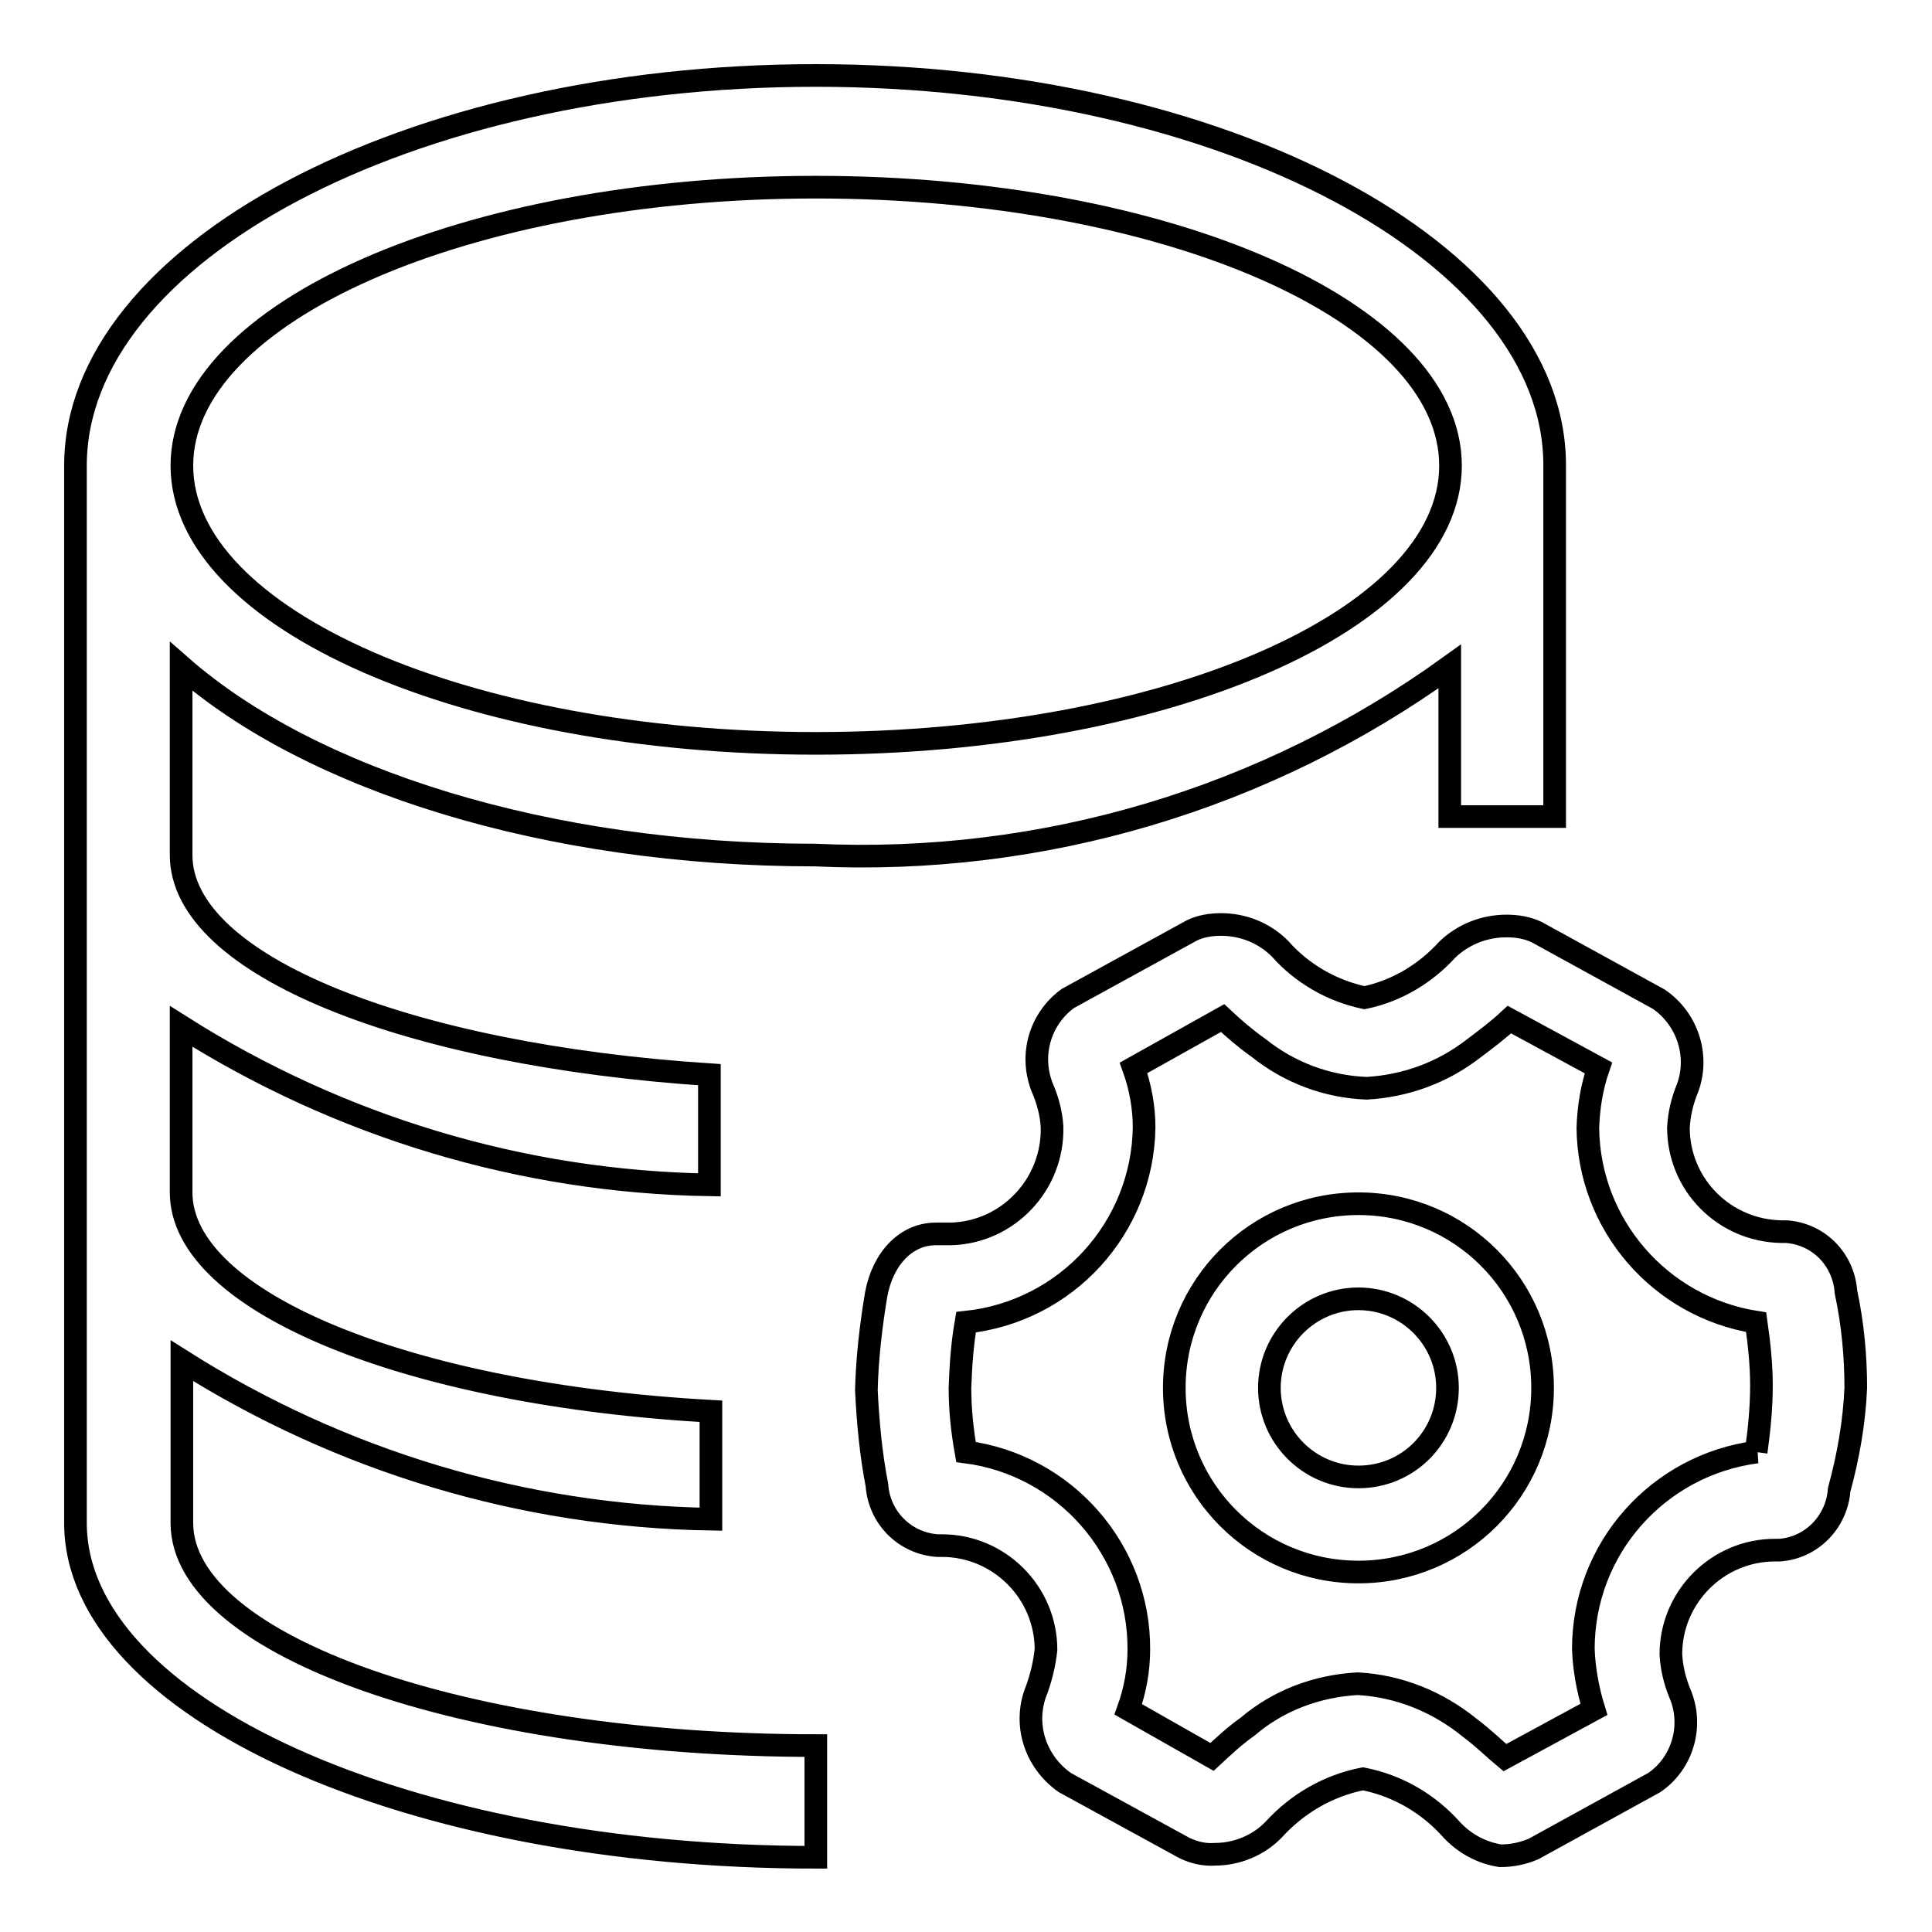<?xml version="1.0" encoding="utf-8"?>
<!-- Svg Vector Icons : http://www.onlinewebfonts.com/icon -->
<!DOCTYPE svg PUBLIC "-//W3C//DTD SVG 1.1//EN" "http://www.w3.org/Graphics/SVG/1.1/DTD/svg11.dtd">
<svg version="1.1" xmlns="http://www.w3.org/2000/svg" xmlns:xlink="http://www.w3.org/1999/xlink" x="0px" y="0px" viewBox="0 0 256 256" enable-background="new 0 0 256 256" xml:space="preserve">
<g> <path stroke-width="3" fill-opacity="0" stroke="#000000"  d="M180,159.5c-13.5,0-24.4,10.9-24.4,24.4s10.9,24.4,24.4,24.4c13.5,0,24.4-10.9,24.4-24.4 S193.5,159.5,180,159.5L180,159.5z M180,195.7c-6.5,0-11.8-5.3-11.8-11.8c0-6.5,5.3-11.8,11.8-11.8c6.5,0,11.8,5.3,11.8,11.8 C191.8,190.4,186.6,195.7,180,195.7L180,195.7z M244.6,171.2c-0.3-4.3-3.6-7.7-7.9-8h-0.6c-7.6-0.1-13.7-6.2-13.7-13.8 c0.1-1.8,0.5-3.5,1.2-5.2c1.6-4.3,0-9.2-3.8-11.8l-16.2-8.9c-1.3-0.6-2.6-0.8-4-0.8c-2.9,0-5.7,1.1-7.8,3.1 c-2.9,3.2-6.7,5.5-11,6.4c-4.3-0.9-8.3-3.2-11.2-6.5c-2.1-2.1-4.9-3.2-7.8-3.2c-1.3,0-2.7,0.2-3.9,0.8l-16.4,9 c-3.7,2.7-5.1,7.5-3.4,11.8c0.7,1.6,1.2,3.4,1.3,5.2c0.2,7.6-5.8,14-13.4,14.2c-0.4,0-0.9,0-1.3,0H124c-3.9,0-7,3.2-7.9,8 c-0.7,4.2-1.2,8.5-1.3,12.7c0.2,4.2,0.6,8.5,1.4,12.6c0.3,4.3,3.7,7.7,8,8h0.6c7.6,0,13.8,6.2,13.8,13.8c-0.2,1.8-0.6,3.5-1.2,5.2 c-1.9,4.5-0.3,9.6,3.7,12.4l15.9,8.7c1.3,0.6,2.6,0.9,4,0.8c2.9,0,5.8-1.2,7.8-3.3c3.1-3.4,7.2-5.8,11.8-6.7 c4.6,0.9,8.7,3.3,11.8,6.8c1.7,1.8,3.9,3,6.4,3.4c1.5,0,3-0.3,4.4-0.9l16-8.8c3.8-2.6,5.2-7.6,3.4-11.8c-0.7-1.7-1.1-3.4-1.2-5.2 c0-7.6,6.2-13.8,13.8-13.8h0.6c4.3-0.3,7.6-3.8,7.9-8c1.2-4.4,2-8.9,2.2-13.5C245.9,179.7,245.5,175.4,244.6,171.2L244.6,171.2z  M232.8,192.4c-13.1,1.7-23,12.8-23,26.1c0.1,2.7,0.6,5.4,1.4,8l-11.8,6.4c-1.1-0.9-2.7-2.5-4.7-4c-4.2-3.4-9.3-5.5-14.8-5.8 c-5.4,0.3-10.5,2.2-14.6,5.7c-1.7,1.2-3.2,2.6-4.7,4l-11.1-6.3c0.9-2.5,1.4-5.2,1.4-7.9c0.1-13.2-9.8-24.5-22.9-26.2 c-0.5-2.8-0.8-5.6-0.8-8.5c0.1-2.9,0.3-5.8,0.8-8.7c13.3-1.4,23.4-12.5,23.6-25.8c0-2.7-0.5-5.4-1.4-7.9l11.8-6.6 c1.5,1.4,3,2.7,4.7,3.9c4.1,3.3,9.1,5.2,14.4,5.4c5.2-0.3,10.1-2.1,14.2-5.3c1.6-1.2,3.2-2.4,4.7-3.8l11.8,6.4 c-0.9,2.6-1.3,5.2-1.4,7.9c0.1,12.9,9.6,23.8,22.3,25.8c0.4,2.8,0.7,5.6,0.7,8.4c0,3-0.3,5.9-0.7,8.8H232.8z M108.1,10 C53.9,10,10,33.6,10,61.7v140.1c0,24.4,43.9,44.3,98.1,44.3v-14.8c-46.4,0-84-13.2-84-29.5v-21.5c21,13.3,45.2,20.6,70.1,21V187 C54.3,184.8,24,172.6,24,158V136c21,13.3,45.2,20.6,70,21v-14.6c-39.8-2.6-70-14.4-70-29.1v-25c17.1,15,48.4,25,84,25 c30.1,1.4,59.7-7.4,84.1-25v19.9h13.9V61.7C206.1,33.6,162.2,10,108.1,10z M108.1,98.5c-46.4,0-84-16.5-84-36.8 c0-20.3,37.6-36.9,84-36.9c46.4,0,84.1,16.5,84.1,36.9C192.2,82.1,154.5,98.5,108.1,98.5z"/></g>
</svg>